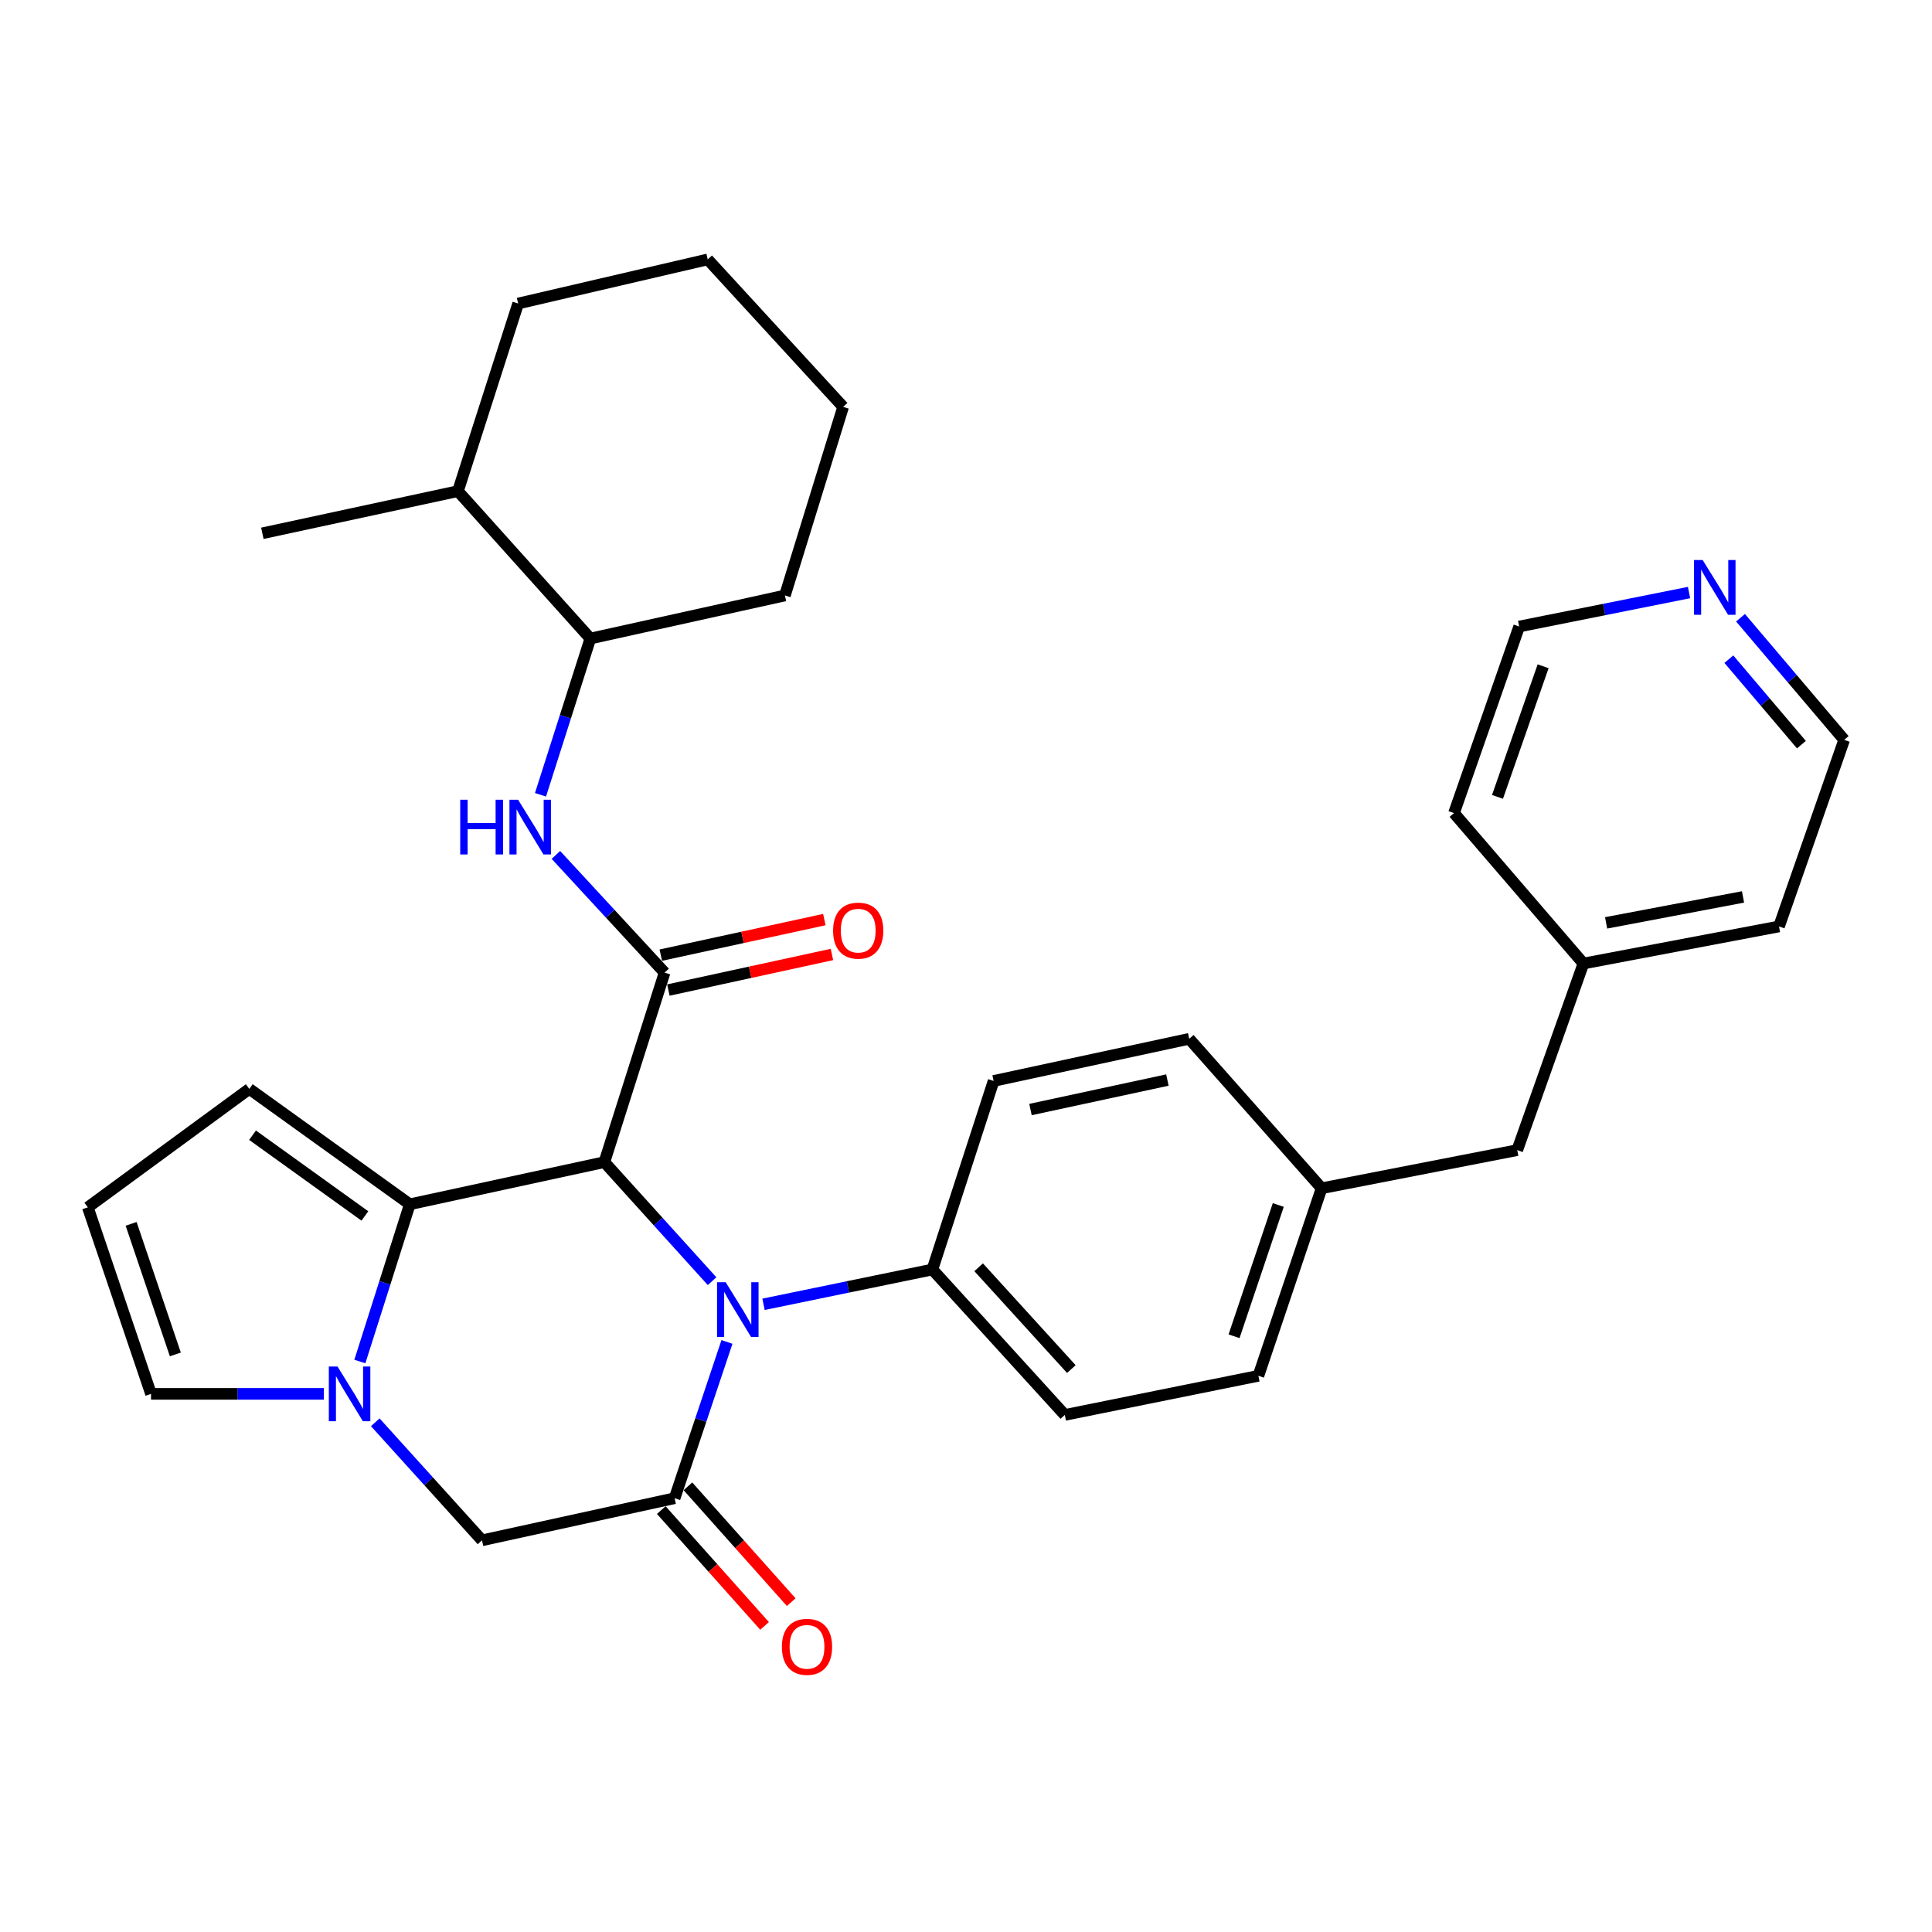 <?xml version='1.0' encoding='iso-8859-1'?>
<svg version='1.1' baseProfile='full'
              xmlns='http://www.w3.org/2000/svg'
                      xmlns:rdkit='http://www.rdkit.org/xml'
                      xmlns:xlink='http://www.w3.org/1999/xlink'
                  xml:space='preserve'
width='1000px' height='1000px' viewBox='0 0 1000 1000'>
<!-- END OF HEADER -->
<rect style='opacity:1.0;fill:#FFFFFF;stroke:none' width='1000' height='1000' x='0' y='0'> </rect>
<path class='bond-0' d='M 312.823,601.518 L 340.697,632.326' style='fill:none;fill-rule:evenodd;stroke:#000000;stroke-width:6px;stroke-linecap:butt;stroke-linejoin:miter;stroke-opacity:1' />
<path class='bond-0' d='M 340.697,632.326 L 368.57,663.134' style='fill:none;fill-rule:evenodd;stroke:#0000FF;stroke-width:6px;stroke-linecap:butt;stroke-linejoin:miter;stroke-opacity:1' />
<path class='bond-1' d='M 312.823,601.518 L 343.99,503.416' style='fill:none;fill-rule:evenodd;stroke:#000000;stroke-width:6px;stroke-linecap:butt;stroke-linejoin:miter;stroke-opacity:1' />
<path class='bond-3' d='M 312.823,601.518 L 212.113,623.33' style='fill:none;fill-rule:evenodd;stroke:#000000;stroke-width:6px;stroke-linecap:butt;stroke-linejoin:miter;stroke-opacity:1' />
<path class='bond-2' d='M 376.277,694.583 L 362.727,735.025' style='fill:none;fill-rule:evenodd;stroke:#0000FF;stroke-width:6px;stroke-linecap:butt;stroke-linejoin:miter;stroke-opacity:1' />
<path class='bond-2' d='M 362.727,735.025 L 349.176,775.468' style='fill:none;fill-rule:evenodd;stroke:#000000;stroke-width:6px;stroke-linecap:butt;stroke-linejoin:miter;stroke-opacity:1' />
<path class='bond-7' d='M 395.195,675.106 L 438.899,666.1' style='fill:none;fill-rule:evenodd;stroke:#0000FF;stroke-width:6px;stroke-linecap:butt;stroke-linejoin:miter;stroke-opacity:1' />
<path class='bond-7' d='M 438.899,666.1 L 482.604,657.095' style='fill:none;fill-rule:evenodd;stroke:#000000;stroke-width:6px;stroke-linecap:butt;stroke-linejoin:miter;stroke-opacity:1' />
<path class='bond-5' d='M 343.99,503.416 L 315.86,472.961' style='fill:none;fill-rule:evenodd;stroke:#000000;stroke-width:6px;stroke-linecap:butt;stroke-linejoin:miter;stroke-opacity:1' />
<path class='bond-5' d='M 315.86,472.961 L 287.73,442.505' style='fill:none;fill-rule:evenodd;stroke:#0000FF;stroke-width:6px;stroke-linecap:butt;stroke-linejoin:miter;stroke-opacity:1' />
<path class='bond-12' d='M 345.955,512.447 L 388.282,503.24' style='fill:none;fill-rule:evenodd;stroke:#000000;stroke-width:6px;stroke-linecap:butt;stroke-linejoin:miter;stroke-opacity:1' />
<path class='bond-12' d='M 388.282,503.24 L 430.608,494.032' style='fill:none;fill-rule:evenodd;stroke:#FF0000;stroke-width:6px;stroke-linecap:butt;stroke-linejoin:miter;stroke-opacity:1' />
<path class='bond-12' d='M 342.026,494.385 L 384.352,485.177' style='fill:none;fill-rule:evenodd;stroke:#000000;stroke-width:6px;stroke-linecap:butt;stroke-linejoin:miter;stroke-opacity:1' />
<path class='bond-12' d='M 384.352,485.177 L 426.679,475.97' style='fill:none;fill-rule:evenodd;stroke:#FF0000;stroke-width:6px;stroke-linecap:butt;stroke-linejoin:miter;stroke-opacity:1' />
<path class='bond-11' d='M 342.278,781.619 L 369.009,811.594' style='fill:none;fill-rule:evenodd;stroke:#000000;stroke-width:6px;stroke-linecap:butt;stroke-linejoin:miter;stroke-opacity:1' />
<path class='bond-11' d='M 369.009,811.594 L 395.739,841.57' style='fill:none;fill-rule:evenodd;stroke:#FF0000;stroke-width:6px;stroke-linecap:butt;stroke-linejoin:miter;stroke-opacity:1' />
<path class='bond-11' d='M 356.074,769.317 L 382.805,799.292' style='fill:none;fill-rule:evenodd;stroke:#000000;stroke-width:6px;stroke-linecap:butt;stroke-linejoin:miter;stroke-opacity:1' />
<path class='bond-11' d='M 382.805,799.292 L 409.535,829.267' style='fill:none;fill-rule:evenodd;stroke:#FF0000;stroke-width:6px;stroke-linecap:butt;stroke-linejoin:miter;stroke-opacity:1' />
<path class='bond-33' d='M 349.176,775.468 L 249.483,797.269' style='fill:none;fill-rule:evenodd;stroke:#000000;stroke-width:6px;stroke-linecap:butt;stroke-linejoin:miter;stroke-opacity:1' />
<path class='bond-4' d='M 212.113,623.33 L 199.187,664.029' style='fill:none;fill-rule:evenodd;stroke:#000000;stroke-width:6px;stroke-linecap:butt;stroke-linejoin:miter;stroke-opacity:1' />
<path class='bond-4' d='M 199.187,664.029 L 186.261,704.728' style='fill:none;fill-rule:evenodd;stroke:#0000FF;stroke-width:6px;stroke-linecap:butt;stroke-linejoin:miter;stroke-opacity:1' />
<path class='bond-9' d='M 212.113,623.33 L 129.046,563.614' style='fill:none;fill-rule:evenodd;stroke:#000000;stroke-width:6px;stroke-linecap:butt;stroke-linejoin:miter;stroke-opacity:1' />
<path class='bond-9' d='M 188.864,629.381 L 130.716,587.581' style='fill:none;fill-rule:evenodd;stroke:#000000;stroke-width:6px;stroke-linecap:butt;stroke-linejoin:miter;stroke-opacity:1' />
<path class='bond-6' d='M 194.241,736.167 L 221.862,766.718' style='fill:none;fill-rule:evenodd;stroke:#0000FF;stroke-width:6px;stroke-linecap:butt;stroke-linejoin:miter;stroke-opacity:1' />
<path class='bond-6' d='M 221.862,766.718 L 249.483,797.269' style='fill:none;fill-rule:evenodd;stroke:#000000;stroke-width:6px;stroke-linecap:butt;stroke-linejoin:miter;stroke-opacity:1' />
<path class='bond-8' d='M 167.637,721.462 L 122.899,721.462' style='fill:none;fill-rule:evenodd;stroke:#0000FF;stroke-width:6px;stroke-linecap:butt;stroke-linejoin:miter;stroke-opacity:1' />
<path class='bond-8' d='M 122.899,721.462 L 78.162,721.462' style='fill:none;fill-rule:evenodd;stroke:#000000;stroke-width:6px;stroke-linecap:butt;stroke-linejoin:miter;stroke-opacity:1' />
<path class='bond-10' d='M 279.761,411.381 L 292.662,370.942' style='fill:none;fill-rule:evenodd;stroke:#0000FF;stroke-width:6px;stroke-linecap:butt;stroke-linejoin:miter;stroke-opacity:1' />
<path class='bond-10' d='M 292.662,370.942 L 305.563,330.504' style='fill:none;fill-rule:evenodd;stroke:#000000;stroke-width:6px;stroke-linecap:butt;stroke-linejoin:miter;stroke-opacity:1' />
<path class='bond-15' d='M 482.604,657.095 L 551.141,732.368' style='fill:none;fill-rule:evenodd;stroke:#000000;stroke-width:6px;stroke-linecap:butt;stroke-linejoin:miter;stroke-opacity:1' />
<path class='bond-15' d='M 506.552,655.941 L 554.528,708.632' style='fill:none;fill-rule:evenodd;stroke:#000000;stroke-width:6px;stroke-linecap:butt;stroke-linejoin:miter;stroke-opacity:1' />
<path class='bond-16' d='M 482.604,657.095 L 514.295,559.496' style='fill:none;fill-rule:evenodd;stroke:#000000;stroke-width:6px;stroke-linecap:butt;stroke-linejoin:miter;stroke-opacity:1' />
<path class='bond-32' d='M 78.162,721.462 L 45.455,624.921' style='fill:none;fill-rule:evenodd;stroke:#000000;stroke-width:6px;stroke-linecap:butt;stroke-linejoin:miter;stroke-opacity:1' />
<path class='bond-32' d='M 90.763,701.05 L 67.868,633.471' style='fill:none;fill-rule:evenodd;stroke:#000000;stroke-width:6px;stroke-linecap:butt;stroke-linejoin:miter;stroke-opacity:1' />
<path class='bond-13' d='M 129.046,563.614 L 45.455,624.921' style='fill:none;fill-rule:evenodd;stroke:#000000;stroke-width:6px;stroke-linecap:butt;stroke-linejoin:miter;stroke-opacity:1' />
<path class='bond-17' d='M 305.563,330.504 L 237.026,254.214' style='fill:none;fill-rule:evenodd;stroke:#000000;stroke-width:6px;stroke-linecap:butt;stroke-linejoin:miter;stroke-opacity:1' />
<path class='bond-25' d='M 305.563,330.504 L 406.273,308.209' style='fill:none;fill-rule:evenodd;stroke:#000000;stroke-width:6px;stroke-linecap:butt;stroke-linejoin:miter;stroke-opacity:1' />
<path class='bond-14' d='M 900.897,319.742 L 927.721,351.345' style='fill:none;fill-rule:evenodd;stroke:#0000FF;stroke-width:6px;stroke-linecap:butt;stroke-linejoin:miter;stroke-opacity:1' />
<path class='bond-14' d='M 927.721,351.345 L 954.545,382.948' style='fill:none;fill-rule:evenodd;stroke:#000000;stroke-width:6px;stroke-linecap:butt;stroke-linejoin:miter;stroke-opacity:1' />
<path class='bond-14' d='M 894.852,341.184 L 913.629,363.307' style='fill:none;fill-rule:evenodd;stroke:#0000FF;stroke-width:6px;stroke-linecap:butt;stroke-linejoin:miter;stroke-opacity:1' />
<path class='bond-14' d='M 913.629,363.307 L 932.406,385.429' style='fill:none;fill-rule:evenodd;stroke:#000000;stroke-width:6px;stroke-linecap:butt;stroke-linejoin:miter;stroke-opacity:1' />
<path class='bond-36' d='M 874.249,306.703 L 830.287,315.492' style='fill:none;fill-rule:evenodd;stroke:#0000FF;stroke-width:6px;stroke-linecap:butt;stroke-linejoin:miter;stroke-opacity:1' />
<path class='bond-36' d='M 830.287,315.492 L 786.326,324.28' style='fill:none;fill-rule:evenodd;stroke:#000000;stroke-width:6px;stroke-linecap:butt;stroke-linejoin:miter;stroke-opacity:1' />
<path class='bond-21' d='M 551.141,732.368 L 651.347,712.117' style='fill:none;fill-rule:evenodd;stroke:#000000;stroke-width:6px;stroke-linecap:butt;stroke-linejoin:miter;stroke-opacity:1' />
<path class='bond-20' d='M 514.295,559.496 L 615.539,537.685' style='fill:none;fill-rule:evenodd;stroke:#000000;stroke-width:6px;stroke-linecap:butt;stroke-linejoin:miter;stroke-opacity:1' />
<path class='bond-20' d='M 533.374,574.295 L 604.245,559.026' style='fill:none;fill-rule:evenodd;stroke:#000000;stroke-width:6px;stroke-linecap:butt;stroke-linejoin:miter;stroke-opacity:1' />
<path class='bond-26' d='M 237.026,254.214 L 135.793,276.036' style='fill:none;fill-rule:evenodd;stroke:#000000;stroke-width:6px;stroke-linecap:butt;stroke-linejoin:miter;stroke-opacity:1' />
<path class='bond-27' d='M 237.026,254.214 L 268.193,157.098' style='fill:none;fill-rule:evenodd;stroke:#000000;stroke-width:6px;stroke-linecap:butt;stroke-linejoin:miter;stroke-opacity:1' />
<path class='bond-18' d='M 684.065,615.043 L 615.539,537.685' style='fill:none;fill-rule:evenodd;stroke:#000000;stroke-width:6px;stroke-linecap:butt;stroke-linejoin:miter;stroke-opacity:1' />
<path class='bond-19' d='M 684.065,615.043 L 785.319,595.305' style='fill:none;fill-rule:evenodd;stroke:#000000;stroke-width:6px;stroke-linecap:butt;stroke-linejoin:miter;stroke-opacity:1' />
<path class='bond-34' d='M 684.065,615.043 L 651.347,712.117' style='fill:none;fill-rule:evenodd;stroke:#000000;stroke-width:6px;stroke-linecap:butt;stroke-linejoin:miter;stroke-opacity:1' />
<path class='bond-34' d='M 661.641,623.7 L 638.739,691.652' style='fill:none;fill-rule:evenodd;stroke:#000000;stroke-width:6px;stroke-linecap:butt;stroke-linejoin:miter;stroke-opacity:1' />
<path class='bond-22' d='M 785.319,595.305 L 819.577,498.713' style='fill:none;fill-rule:evenodd;stroke:#000000;stroke-width:6px;stroke-linecap:butt;stroke-linejoin:miter;stroke-opacity:1' />
<path class='bond-28' d='M 819.577,498.713 L 752.591,420.852' style='fill:none;fill-rule:evenodd;stroke:#000000;stroke-width:6px;stroke-linecap:butt;stroke-linejoin:miter;stroke-opacity:1' />
<path class='bond-29' d='M 819.577,498.713 L 920.811,479.53' style='fill:none;fill-rule:evenodd;stroke:#000000;stroke-width:6px;stroke-linecap:butt;stroke-linejoin:miter;stroke-opacity:1' />
<path class='bond-29' d='M 831.321,477.674 L 902.185,464.246' style='fill:none;fill-rule:evenodd;stroke:#000000;stroke-width:6px;stroke-linecap:butt;stroke-linejoin:miter;stroke-opacity:1' />
<path class='bond-23' d='M 954.545,382.948 L 920.811,479.53' style='fill:none;fill-rule:evenodd;stroke:#000000;stroke-width:6px;stroke-linecap:butt;stroke-linejoin:miter;stroke-opacity:1' />
<path class='bond-24' d='M 786.326,324.28 L 752.591,420.852' style='fill:none;fill-rule:evenodd;stroke:#000000;stroke-width:6px;stroke-linecap:butt;stroke-linejoin:miter;stroke-opacity:1' />
<path class='bond-24' d='M 798.716,344.862 L 775.102,412.462' style='fill:none;fill-rule:evenodd;stroke:#000000;stroke-width:6px;stroke-linecap:butt;stroke-linejoin:miter;stroke-opacity:1' />
<path class='bond-30' d='M 406.273,308.209 L 436.403,210.6' style='fill:none;fill-rule:evenodd;stroke:#000000;stroke-width:6px;stroke-linecap:butt;stroke-linejoin:miter;stroke-opacity:1' />
<path class='bond-35' d='M 268.193,157.098 L 366.316,134.27' style='fill:none;fill-rule:evenodd;stroke:#000000;stroke-width:6px;stroke-linecap:butt;stroke-linejoin:miter;stroke-opacity:1' />
<path class='bond-31' d='M 436.403,210.6 L 366.316,134.27' style='fill:none;fill-rule:evenodd;stroke:#000000;stroke-width:6px;stroke-linecap:butt;stroke-linejoin:miter;stroke-opacity:1' />
<path  class='atom-1' d='M 375.624 663.689
L 384.904 678.689
Q 385.824 680.169, 387.304 682.849
Q 388.784 685.529, 388.864 685.689
L 388.864 663.689
L 392.624 663.689
L 392.624 692.009
L 388.744 692.009
L 378.784 675.609
Q 377.624 673.689, 376.384 671.489
Q 375.184 669.289, 374.824 668.609
L 374.824 692.009
L 371.144 692.009
L 371.144 663.689
L 375.624 663.689
' fill='#0000FF'/>
<path  class='atom-5' d='M 174.686 707.302
L 183.966 722.302
Q 184.886 723.782, 186.366 726.462
Q 187.846 729.142, 187.926 729.302
L 187.926 707.302
L 191.686 707.302
L 191.686 735.622
L 187.806 735.622
L 177.846 719.222
Q 176.686 717.302, 175.446 715.102
Q 174.246 712.902, 173.886 712.222
L 173.886 735.622
L 170.206 735.622
L 170.206 707.302
L 174.686 707.302
' fill='#0000FF'/>
<path  class='atom-6' d='M 238.207 413.942
L 242.047 413.942
L 242.047 425.982
L 256.527 425.982
L 256.527 413.942
L 260.367 413.942
L 260.367 442.262
L 256.527 442.262
L 256.527 429.182
L 242.047 429.182
L 242.047 442.262
L 238.207 442.262
L 238.207 413.942
' fill='#0000FF'/>
<path  class='atom-6' d='M 268.167 413.942
L 277.447 428.942
Q 278.367 430.422, 279.847 433.102
Q 281.327 435.782, 281.407 435.942
L 281.407 413.942
L 285.167 413.942
L 285.167 442.262
L 281.287 442.262
L 271.327 425.862
Q 270.167 423.942, 268.927 421.742
Q 267.727 419.542, 267.367 418.862
L 267.367 442.262
L 263.687 442.262
L 263.687 413.942
L 268.167 413.942
' fill='#0000FF'/>
<path  class='atom-12' d='M 404.703 852.392
Q 404.703 845.592, 408.063 841.792
Q 411.423 837.992, 417.703 837.992
Q 423.983 837.992, 427.343 841.792
Q 430.703 845.592, 430.703 852.392
Q 430.703 859.272, 427.303 863.192
Q 423.903 867.072, 417.703 867.072
Q 411.463 867.072, 408.063 863.192
Q 404.703 859.312, 404.703 852.392
M 417.703 863.872
Q 422.023 863.872, 424.343 860.992
Q 426.703 858.072, 426.703 852.392
Q 426.703 846.832, 424.343 844.032
Q 422.023 841.192, 417.703 841.192
Q 413.383 841.192, 411.023 843.992
Q 408.703 846.792, 408.703 852.392
Q 408.703 858.112, 411.023 860.992
Q 413.383 863.872, 417.703 863.872
' fill='#FF0000'/>
<path  class='atom-13' d='M 431.207 481.695
Q 431.207 474.895, 434.567 471.095
Q 437.927 467.295, 444.207 467.295
Q 450.487 467.295, 453.847 471.095
Q 457.207 474.895, 457.207 481.695
Q 457.207 488.575, 453.807 492.495
Q 450.407 496.375, 444.207 496.375
Q 437.967 496.375, 434.567 492.495
Q 431.207 488.615, 431.207 481.695
M 444.207 493.175
Q 448.527 493.175, 450.847 490.295
Q 453.207 487.375, 453.207 481.695
Q 453.207 476.135, 450.847 473.335
Q 448.527 470.495, 444.207 470.495
Q 439.887 470.495, 437.527 473.295
Q 435.207 476.095, 435.207 481.695
Q 435.207 487.415, 437.527 490.295
Q 439.887 493.175, 444.207 493.175
' fill='#FF0000'/>
<path  class='atom-15' d='M 881.31 289.88
L 890.59 304.88
Q 891.51 306.36, 892.99 309.04
Q 894.47 311.72, 894.55 311.88
L 894.55 289.88
L 898.31 289.88
L 898.31 318.2
L 894.43 318.2
L 884.47 301.8
Q 883.31 299.88, 882.07 297.68
Q 880.87 295.48, 880.51 294.8
L 880.51 318.2
L 876.83 318.2
L 876.83 289.88
L 881.31 289.88
' fill='#0000FF'/>
</svg>
